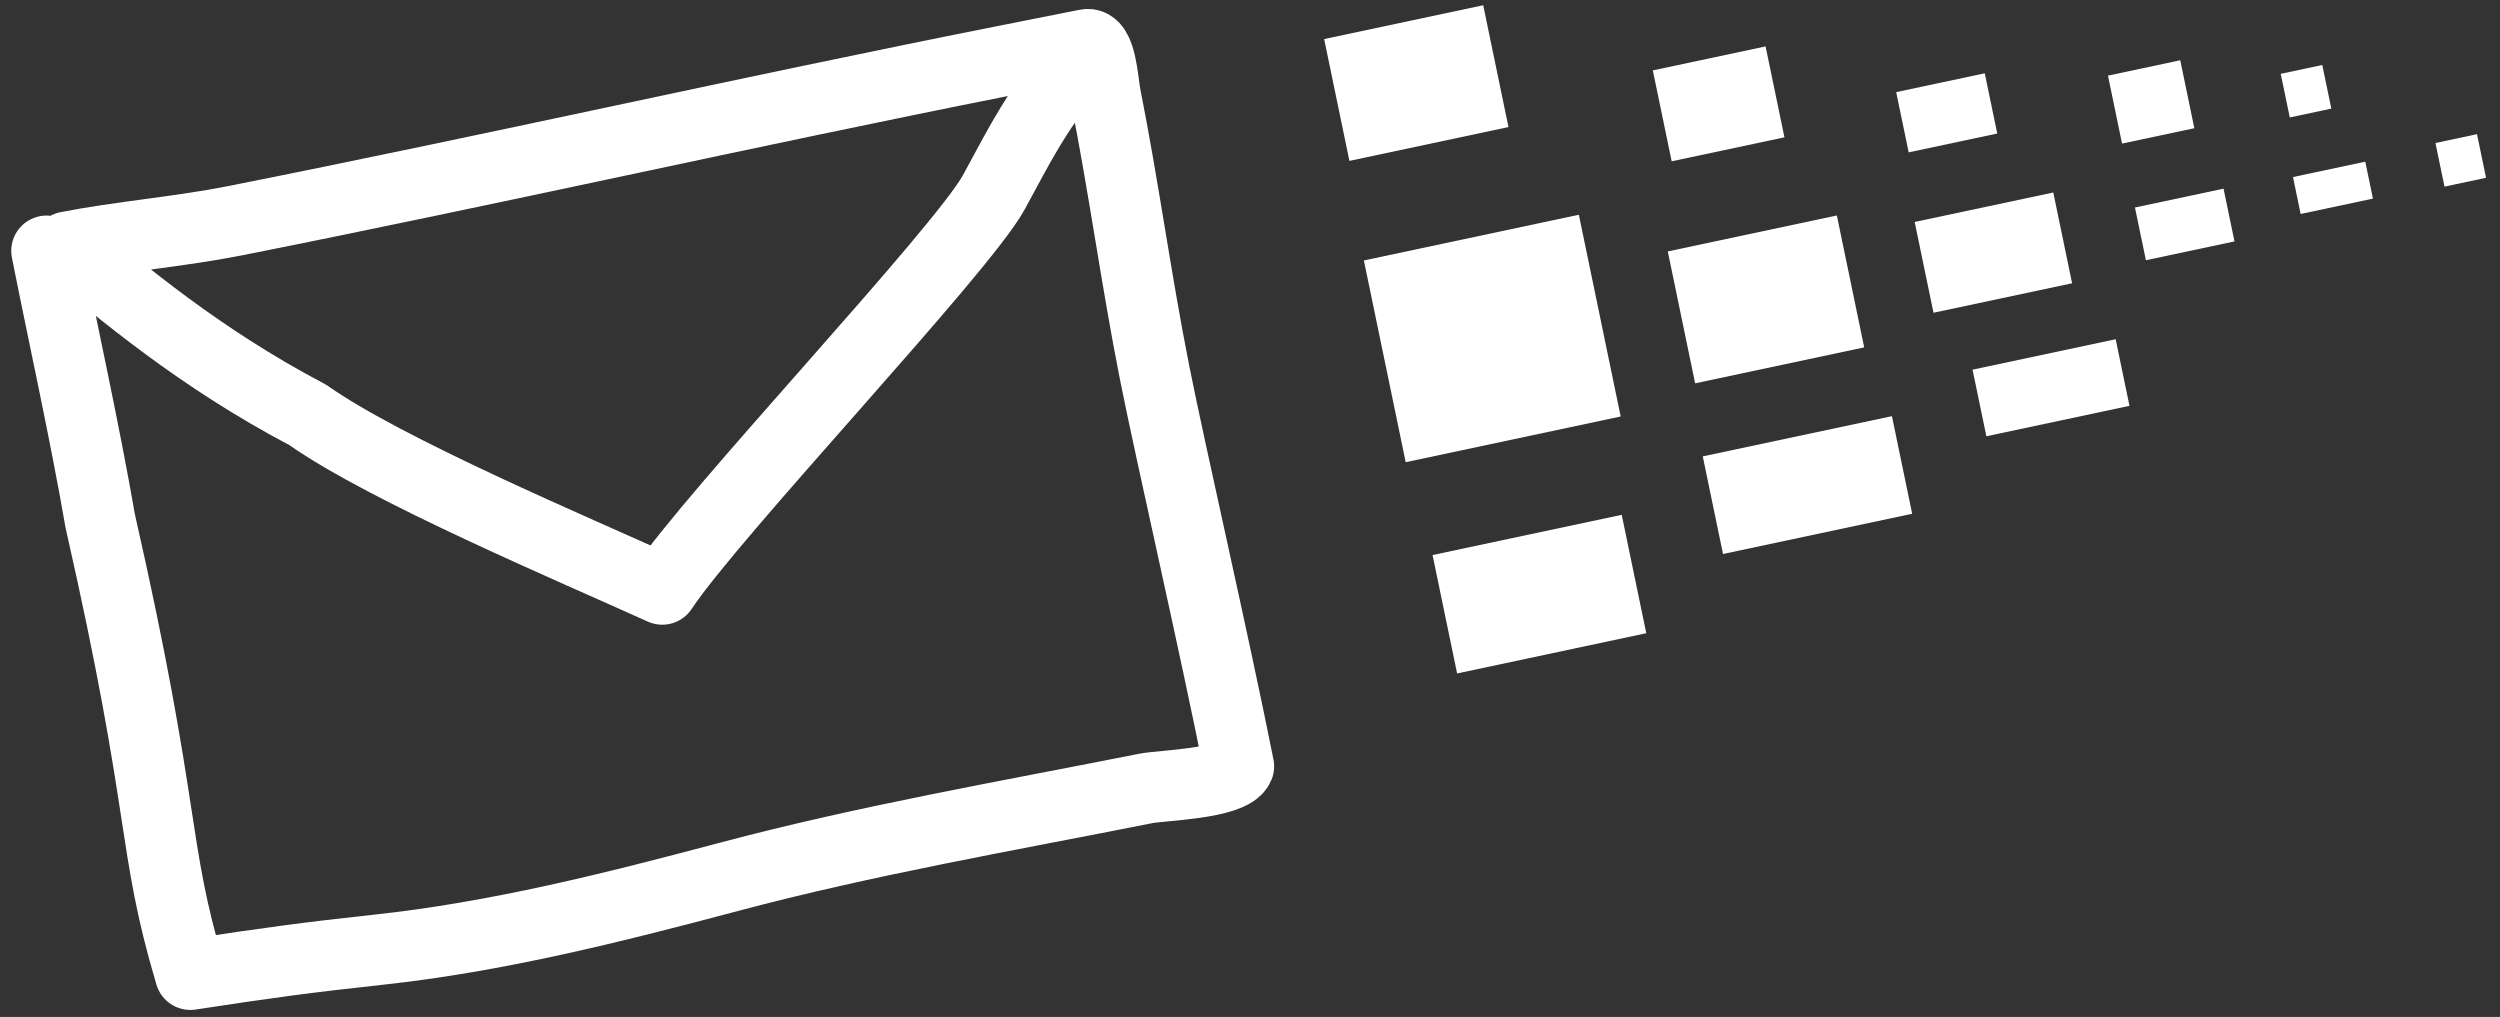 <svg width="177" height="72" viewBox="0 0 177 72" fill="none" xmlns="http://www.w3.org/2000/svg">
<rect x="0" y="0" width="177" height="72" fill="#333333" stroke="none"/>
<rect width="15.563" height="14.589" transform="matrix(0.978 -0.208 0.203 0.979 96.562 18.441)" fill="white"/>
<rect width="12.239" height="9.539" transform="matrix(0.978 -0.208 0.203 0.979 118.079 17.801)" fill="white"/>
<rect width="8.163" height="6.574" transform="matrix(0.978 -0.208 0.203 0.979 117.02 4.984)" fill="white"/>
<rect width="13.694" height="8.563" transform="matrix(0.978 -0.208 0.203 0.979 101.425 39.297)" fill="white"/>
<rect width="13.694" height="7.059" transform="matrix(0.978 -0.208 0.203 0.979 120.556 32.312)" fill="white"/>
<rect width="10.36" height="4.817" transform="matrix(0.978 -0.208 0.203 0.979 139.657 26.172)" fill="white"/>
<rect width="10.034" height="6.565" transform="matrix(0.978 -0.208 0.203 0.979 135.559 15.715)" fill="white"/>
<rect width="11.515" height="8.81" transform="matrix(0.978 -0.208 0.203 0.979 93.75 2.766)" fill="white"/>
<rect width="6.412" height="4.355" transform="matrix(0.978 -0.208 0.203 0.979 134.25 6.523)" fill="white"/>
<rect width="6.412" height="3.813" transform="matrix(0.978 -0.208 0.203 0.979 151.156 14.691)" fill="white"/>
<rect width="5.233" height="4.914" transform="matrix(0.978 -0.208 0.203 0.979 149.244 5.355)" fill="white"/>
<rect width="5.233" height="2.671" transform="matrix(0.978 -0.208 0.203 0.979 162.344 12.535)" fill="white"/>
<rect width="3.007" height="3.154" transform="matrix(0.978 -0.208 0.203 0.979 161.476 5.227)" fill="white"/>
<rect width="3.007" height="3.154" transform="matrix(0.978 -0.208 0.203 0.979 172.43 10.125)" fill="white"/>
<path d="M3.297 17.761C4.553 24.084 5.994 30.537 7.096 36.888C11.86 57.861 10.681 59.625 13.474 69.003C19.003 68.159 21.884 67.769 26.739 67.246C35.194 66.335 43.412 64.261 51.616 62.078C61.344 59.49 71.283 57.776 81.152 55.816C82.22 55.604 87.196 55.493 87.709 54.259C86.006 45.684 82.882 32.104 81.748 26.394C80.449 19.851 79.57 13.279 78.269 6.728C78.086 5.81 77.974 2.937 76.918 3.146C74.944 3.538 72.97 3.93 70.996 4.322C52.849 7.927 34.726 12.036 16.63 15.63C12.765 16.397 8.389 16.757 4.756 17.478C8.533 20.579 14.062 25.316 21.8 29.382C27.332 33.288 40.642 38.895 46.888 41.729C50.353 36.457 68.083 17.785 70.361 13.617C72.103 10.432 74.41 5.723 77.274 3.865" stroke="white" stroke-width="5" stroke-linecap="round" stroke-linejoin="round"/>
</svg>
